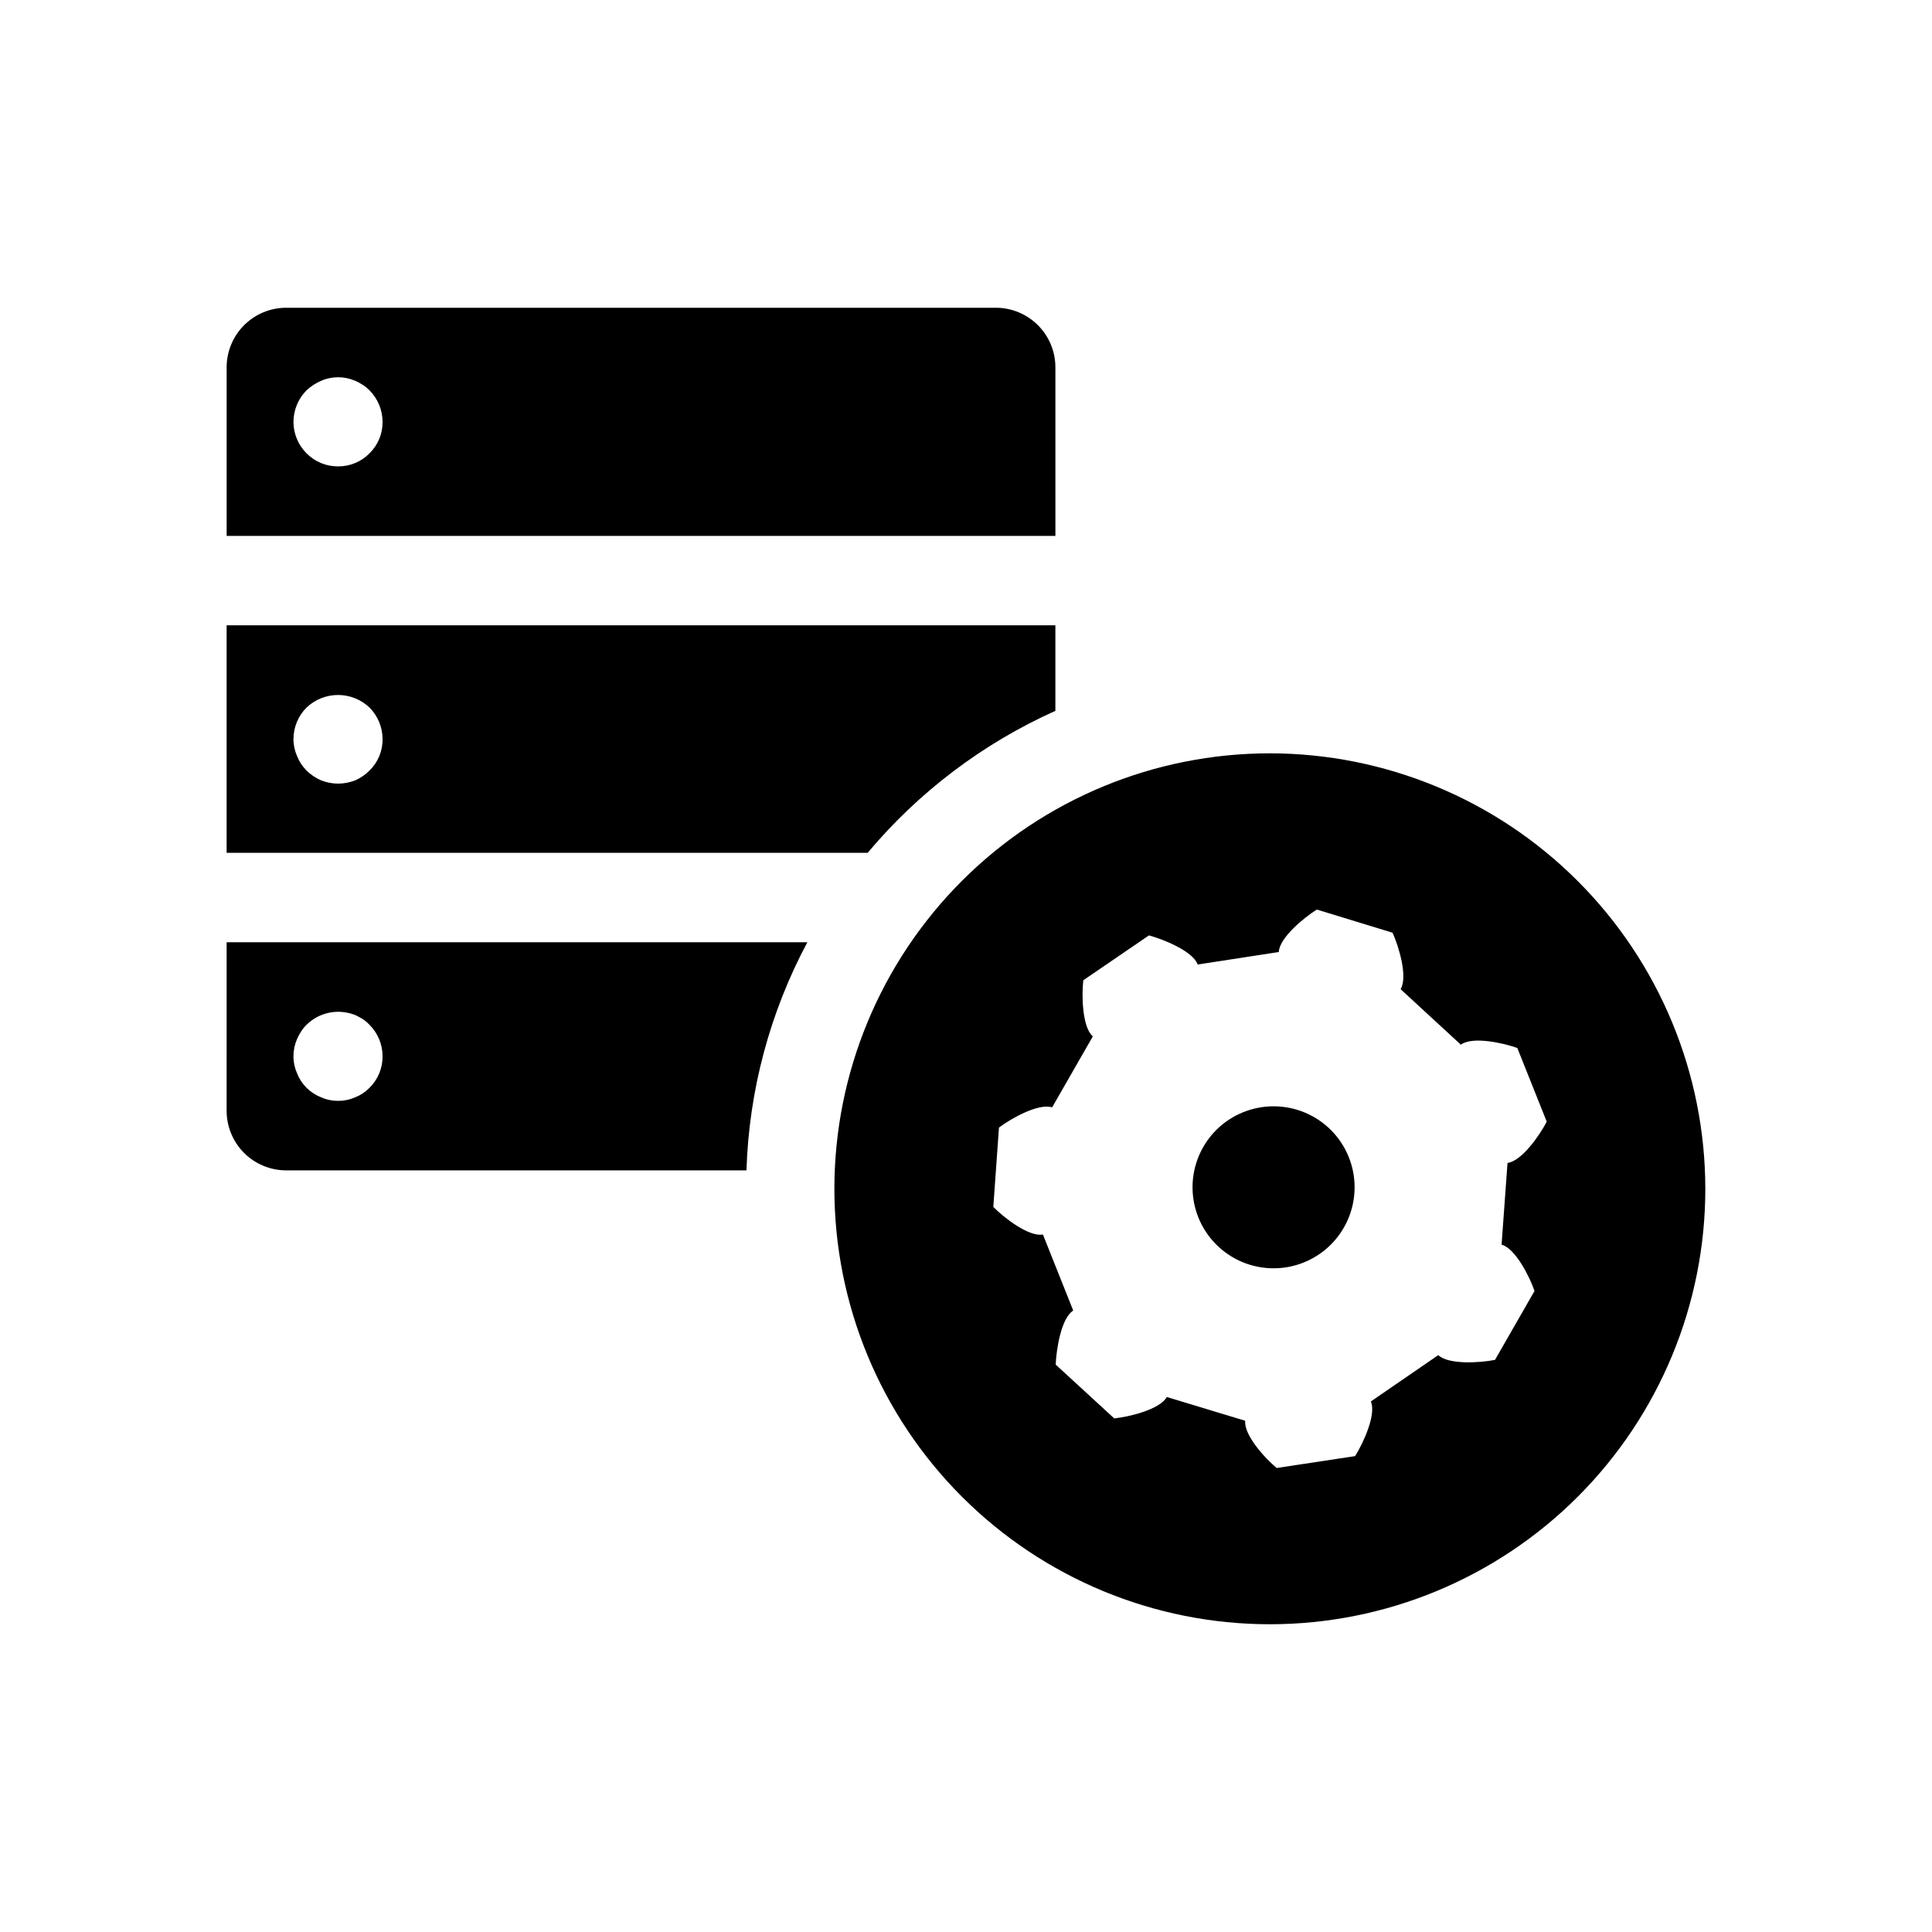 <?xml version="1.0" encoding="UTF-8"?>
<!-- Uploaded to: ICON Repo, www.iconrepo.com, Generator: ICON Repo Mixer Tools -->
<svg fill="#000000" width="800px" height="800px" version="1.1" viewBox="144 144 512 512" xmlns="http://www.w3.org/2000/svg">
 <path d="m423.69 241.3c-0.012-4.172-1.672-8.168-4.625-11.117-2.949-2.949-6.945-4.613-11.117-4.625h-188.14c-4.172 0.012-8.168 1.676-11.121 4.625-2.949 2.949-4.609 6.945-4.625 11.117v44.715h219.63zm-181.77 22.828 0.004 0.004c-2.191 2.246-5.207 3.496-8.348 3.461-3.133 0.02-6.144-1.227-8.344-3.461-2.215-2.215-3.461-5.215-3.461-8.348 0.016-3.125 1.258-6.121 3.461-8.344 1.133-1.051 2.438-1.902 3.859-2.519 0.703-0.316 1.445-0.555 2.203-0.707 1.531-0.316 3.113-0.316 4.644 0 0.758 0.164 1.496 0.402 2.203 0.707 0.715 0.309 1.398 0.676 2.047 1.105 0.629 0.402 1.211 0.879 1.734 1.414 2.203 2.223 3.445 5.219 3.461 8.344 0.035 3.141-1.215 6.156-3.461 8.348zm-37.863 174.29c0.016 4.172 1.676 8.168 4.625 11.117 2.953 2.953 6.949 4.613 11.121 4.625h122.02c0.656-21.125 6.18-41.812 16.137-60.457h-153.9zm17.949-16.848c0.164-0.754 0.402-1.492 0.707-2.203 0.309-0.715 0.676-1.398 1.105-2.047 0.402-0.629 0.879-1.211 1.414-1.73 2.812-2.785 6.824-3.996 10.707-3.227 0.754 0.137 1.492 0.348 2.203 0.629 0.707 0.316 1.34 0.707 2.047 1.102 0.633 0.434 1.215 0.934 1.734 1.496 2.215 2.211 3.461 5.215 3.461 8.344 0.023 3.137-1.227 6.144-3.461 8.344-1.07 1.094-2.359 1.953-3.781 2.519-1.438 0.629-2.992 0.949-4.566 0.945-1.543 0.004-3.074-0.316-4.484-0.945-2.926-1.141-5.238-3.453-6.379-6.375-0.625-1.414-0.949-2.941-0.941-4.488 0-0.793 0.078-1.586 0.234-2.363zm201.68-89.188v-22.672h-219.63v60.301h169.88c13.531-16.137 30.539-29.004 49.75-37.629zm-181.76 15.82c-1.09 1.094-2.371 1.973-3.781 2.598-1.453 0.566-3.004 0.863-4.566 0.867-1.535-0.004-3.059-0.301-4.484-0.867-1.434-0.621-2.742-1.504-3.859-2.598-1.094-1.098-1.953-2.41-2.519-3.856-0.625-1.414-0.949-2.941-0.941-4.488 0-3.129 1.246-6.133 3.461-8.344 4.676-4.445 12.016-4.445 16.691 0 2.203 2.219 3.445 5.215 3.461 8.344 0.035 3.141-1.215 6.152-3.461 8.344zm238.6-4.566v0.004c-30.609 0-59.961 12.156-81.605 33.801-21.641 21.641-33.801 50.996-33.801 81.602 0 30.605 12.16 59.961 33.801 81.602 21.645 21.645 50.996 33.801 81.605 33.801 30.605 0 59.957-12.156 81.602-33.801 21.641-21.641 33.801-50.996 33.801-81.602-0.027-30.598-12.195-59.938-33.832-81.574-21.637-21.637-50.973-33.805-81.57-33.828zm70.141 142.48-10.469 18.262c-3.856 0.789-12.359 1.34-15.035-1.258l-17.871 12.281c1.496 3.465-2.047 11.098-4.172 14.484l-20.781 3.148c-3.07-2.519-8.738-8.738-8.344-12.516l-20.781-6.297c-1.812 3.305-9.996 5.273-13.934 5.668l-15.508-14.25c0.156-3.938 1.418-12.281 4.644-14.328l-8.031-20.152c-3.699 0.707-10.391-4.488-13.145-7.32l1.496-21.02c3.148-2.363 10.469-6.535 14.09-5.352l10.785-18.812c-2.832-2.441-2.992-10.941-2.519-14.879l17.398-11.887c3.777 1.023 11.652 4.172 12.91 7.715l21.492-3.305c0.156-3.777 6.691-9.133 10.078-11.258l20.074 6.141c1.652 3.621 4.094 11.73 2.125 14.957l15.98 14.719c2.992-2.281 11.258-0.473 14.957 0.867l7.793 19.523c-1.812 3.543-6.613 10.469-10.391 10.941l-1.574 21.648c3.691 1.023 7.469 8.578 8.727 12.277zm-54.633-43.297v0.004c4.195 3.852 6.691 9.215 6.93 14.91 0.242 5.691-1.789 11.25-5.644 15.441-3.859 4.195-9.223 6.688-14.918 6.922-5.691 0.238-11.246-1.797-15.438-5.66-4.195-3.859-6.68-9.227-6.91-14.922-0.234-5.691 1.809-11.246 5.672-15.434 3.859-4.172 9.215-6.644 14.895-6.879 5.676-0.238 11.219 1.785 15.414 5.621z"/>
</svg>